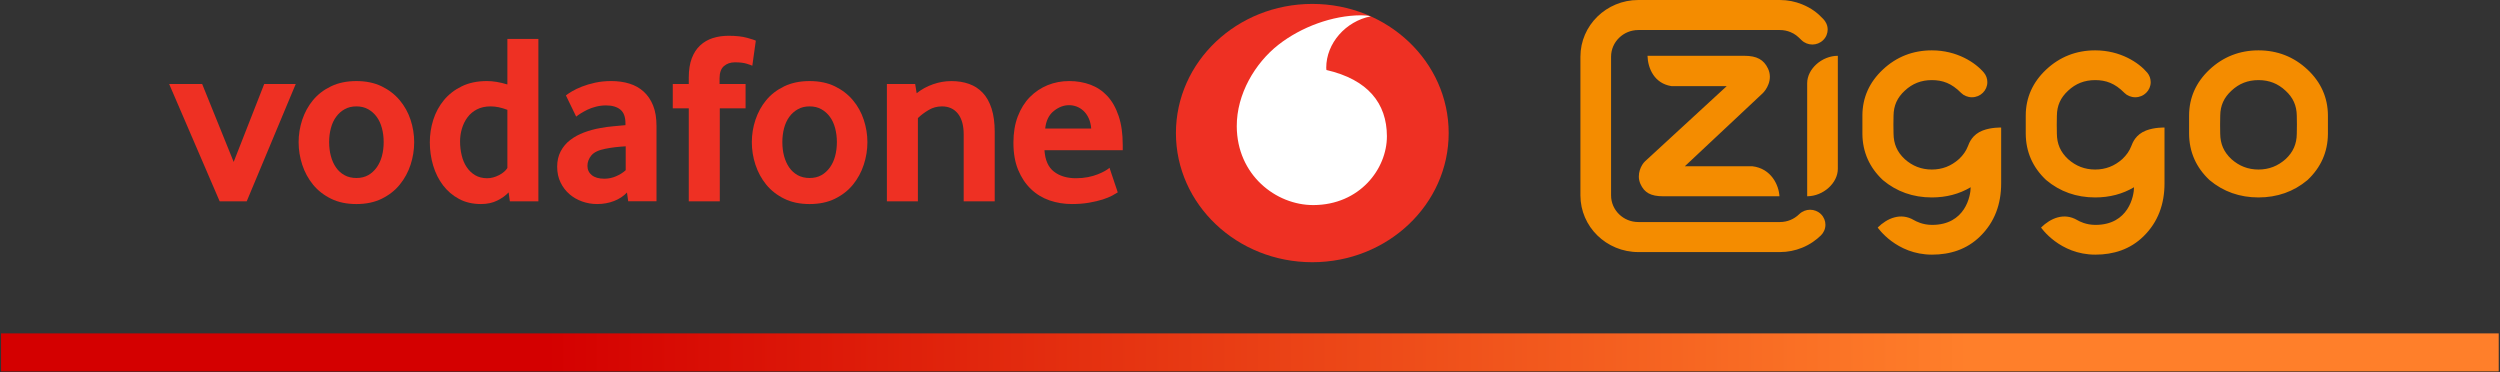 <?xml version="1.0" encoding="UTF-8"?>
<svg xmlns="http://www.w3.org/2000/svg" width="1873" height="279" viewBox="0 0 1873 279" fill="none">
  <rect x="0" y="0" width="1873" height="279" fill="#333333" stroke="none"/>
  <path d="M1085.35 99.689C1085.35 153.126 1039.62 196.448 983.186 196.448C926.755 196.448 881.005 153.126 881.005 99.689C881.005 46.252 926.755 2.931 983.186 2.931C1039.62 2.931 1085.35 46.252 1085.35 99.689Z" fill="#EE3023"></path>
  <path d="M983.993 153.641C955.928 153.731 926.717 131.047 926.586 94.605C926.492 70.517 940.234 47.319 957.767 33.559C974.888 20.156 998.336 11.534 1019.59 11.463C1022.33 11.463 1025.2 11.676 1026.95 12.245C1008.36 15.889 993.567 32.279 993.624 50.856C993.624 51.477 993.68 52.135 993.754 52.438C1024.86 59.62 1038.98 77.396 1039.07 101.981C1039.15 126.584 1018.65 153.534 983.993 153.641Z" fill="white"></path>
  <path d="M164.58 150.854L126.726 62.921H151.454L175.067 121.314L197.952 62.921H221.566L184.826 150.854H164.58Z" fill="#EE3023"></path>
  <path d="M287.446 106.433C287.446 102.78 287.014 99.303 286.127 96.004C285.262 92.704 283.943 89.87 282.191 87.5C280.439 85.109 278.324 83.226 275.822 81.832C273.319 80.414 270.385 79.706 267.018 79.706C263.651 79.706 260.694 80.414 258.214 81.832C255.712 83.226 253.573 85.109 251.844 87.5C250.093 89.87 248.773 92.704 247.909 96.004C247.022 99.303 246.589 102.78 246.589 106.433C246.589 110.22 247.021 113.741 247.909 116.974C248.773 120.207 250.047 123.041 251.731 125.477C253.414 127.913 255.552 129.839 258.123 131.256C260.671 132.651 263.651 133.36 267.018 133.36C270.385 133.36 273.319 132.651 275.822 131.256C278.324 129.839 280.439 127.913 282.191 125.477C283.943 123.041 285.262 120.207 286.127 116.974C287.014 113.741 287.446 110.22 287.446 106.433ZM310.309 106.53C310.309 112.265 309.399 117.889 307.602 123.425C305.782 128.961 303.097 133.899 299.526 138.284C295.977 142.668 291.473 146.189 286.036 148.869C280.599 151.548 274.252 152.877 267.018 152.877C259.761 152.877 253.414 151.548 248 148.869C242.563 146.19 238.059 142.669 234.487 138.284C230.938 133.899 228.254 128.961 226.434 123.425C224.637 117.89 223.727 112.265 223.727 106.53C223.727 100.817 224.637 95.236 226.434 89.745C228.254 84.275 230.938 79.381 234.487 75.063C238.059 70.745 242.563 67.291 248 64.678C253.414 62.065 259.761 60.736 267.018 60.736C274.252 60.736 280.576 62.065 285.945 64.678C291.313 67.291 295.818 70.745 299.435 75.063C303.075 79.381 305.782 84.275 307.602 89.745C309.399 95.236 310.309 100.817 310.309 106.53Z" fill="#EE3023"></path>
  <path d="M380.125 82.274C375.643 80.569 371.48 79.705 367.613 79.705C363.654 79.705 360.219 80.459 357.376 81.919C354.509 83.38 352.144 85.352 350.278 87.854C348.413 90.356 347.025 93.168 346.092 96.291C345.16 99.391 344.682 102.602 344.682 105.901C344.682 109.555 345.091 113.054 345.91 116.42C346.707 119.763 347.958 122.709 349.641 125.211C351.302 127.713 353.418 129.728 355.965 131.256C358.513 132.762 361.539 133.537 365.02 133.537C367.886 133.537 370.798 132.762 373.778 131.256C376.758 129.728 378.873 127.912 380.125 125.853L380.125 82.274ZM381.99 150.853L381.057 144.122C378.942 146.425 376.144 148.462 372.64 150.211C369.16 151.983 365.042 152.869 360.31 152.869C354.1 152.869 348.595 151.585 343.886 149.038C339.131 146.491 335.15 143.081 331.92 138.829C328.69 134.578 326.21 129.64 324.527 124.037C322.866 118.457 322.024 112.611 322.024 106.521C322.024 100.808 322.889 95.206 324.618 89.736C326.369 84.267 329.008 79.373 332.557 75.055C336.128 70.737 340.565 67.282 345.933 64.669C351.279 62.056 357.581 60.728 364.792 60.728C369.524 60.728 374.642 61.591 380.125 63.274V29.173H403.351V150.853H381.99Z" fill="#EE3023"></path>
  <path d="M468.777 109.621C466.274 109.75 463.681 109.976 461.042 110.264C458.403 110.574 455.901 110.973 453.512 111.459C448.462 112.433 444.982 114.095 443.025 116.464C441.092 118.856 440.113 121.424 440.113 124.237C440.113 127.137 441.205 129.485 443.412 131.256C445.619 133.006 448.712 133.891 452.739 133.891C455.765 133.891 458.699 133.293 461.52 132.075C464.341 130.857 466.775 129.33 468.777 127.514V109.621ZM470.642 150.787L469.732 144.21C467.207 146.911 464.022 149.037 460.132 150.565C456.242 152.094 451.988 152.868 447.348 152.868C443.458 152.868 439.704 152.225 436.155 150.942C432.561 149.68 429.399 147.842 426.646 145.472C423.894 143.103 421.664 140.202 419.981 136.725C418.275 133.249 417.433 129.329 417.433 124.945C417.433 120.583 418.297 116.707 420.072 113.364C421.823 110.02 424.189 107.208 427.215 104.883C430.218 102.58 433.675 100.697 437.566 99.236C441.433 97.775 445.528 96.667 449.782 95.936C452.784 95.339 456.083 94.895 459.655 94.585C463.226 94.275 466.206 94.01 468.595 93.765V92.482C468.595 87.61 467.321 84.155 464.728 82.074C462.157 80.014 458.608 78.974 454.104 78.974C451.465 78.974 448.94 79.284 446.551 79.904C444.163 80.502 442.047 81.255 440.159 82.163C438.271 83.093 436.61 84.001 435.154 84.909C433.721 85.817 432.561 86.636 431.674 87.367L423.984 71.511C424.985 70.649 426.51 69.629 428.58 68.412C430.65 67.193 433.129 65.998 436.087 64.846C439.021 63.694 442.32 62.72 446.005 61.923C449.691 61.126 453.672 60.727 457.903 60.727C462.908 60.727 467.48 61.37 471.598 62.654C475.715 63.938 479.287 65.931 482.29 68.677C485.27 71.401 487.613 74.856 489.319 79.063C491.002 83.248 491.844 88.319 491.844 94.275V150.787H470.642Z" fill="#EE3023"></path>
  <path d="M563.639 49.236C562.889 48.882 561.433 48.35 559.249 47.685C557.042 47.022 554.153 46.689 550.513 46.689C547.283 46.689 544.553 47.642 542.369 49.523C540.185 51.406 539.093 54.484 539.093 58.735V62.92H558.589V81.167H539.275V150.854H516.026V81.167H504.037V62.92H516.026V58.182C516.026 52.469 516.777 47.641 518.278 43.678C519.78 39.736 521.872 36.503 524.557 34.023C527.241 31.52 530.403 29.683 534.02 28.531C537.66 27.379 541.596 26.804 545.85 26.804C551.469 26.804 556.109 27.313 559.795 28.354C563.48 29.396 565.641 30.082 566.255 30.458L563.639 49.236Z" fill="#EE3023"></path>
  <path d="M626.995 106.433C626.995 102.78 626.54 99.303 625.675 96.004C624.811 92.704 623.491 89.87 621.74 87.5C619.988 85.109 617.872 83.226 615.37 81.832C612.868 80.414 609.933 79.706 606.566 79.706C603.199 79.706 600.242 80.414 597.762 81.832C595.26 83.226 593.122 85.109 591.37 87.5C589.641 89.87 588.322 92.704 587.434 96.004C586.57 99.303 586.138 102.78 586.138 106.433C586.138 110.22 586.57 113.741 587.434 116.974C588.322 120.207 589.596 123.041 591.279 125.477C592.962 127.913 595.101 129.839 597.649 131.256C600.219 132.651 603.199 133.36 606.566 133.36C609.933 133.36 612.868 132.651 615.37 131.256C617.872 129.839 619.988 127.913 621.74 125.477C623.491 123.041 624.811 120.207 625.675 116.974C626.54 113.741 626.995 110.22 626.995 106.433ZM649.857 106.53C649.857 112.265 648.947 117.889 647.127 123.425C645.33 128.961 642.646 133.899 639.074 138.284C635.525 142.668 631.021 146.189 625.584 148.869C620.147 151.548 613.8 152.877 606.566 152.877C599.309 152.877 592.962 151.548 587.548 148.869C582.111 146.19 577.607 142.669 574.035 138.284C570.487 133.899 567.802 128.961 565.982 123.425C564.162 117.89 563.275 112.265 563.275 106.53C563.275 100.817 564.162 95.236 565.982 89.745C567.802 84.275 570.487 79.381 574.035 75.063C577.607 70.745 582.111 67.291 587.548 64.678C592.962 62.065 599.309 60.736 606.566 60.736C613.8 60.736 620.124 62.065 625.493 64.678C630.862 67.291 635.366 70.745 638.983 75.063C642.623 79.381 645.33 84.275 647.127 89.745C648.947 95.236 649.857 100.817 649.857 106.53Z" fill="#EE3023"></path>
  <path d="M721.994 150.853V100.697C721.994 94.01 720.561 88.829 717.694 85.175C714.805 81.543 710.824 79.705 705.683 79.705C702.066 79.705 698.722 80.613 695.673 82.451C692.602 84.267 689.941 86.282 687.689 88.474V150.853H664.462V62.92H685.641L686.756 69.851C690.396 66.95 694.468 64.692 699.04 63.119C703.59 61.525 708.185 60.75 712.803 60.75C717.558 60.75 721.926 61.436 725.929 62.831C729.933 64.249 733.368 66.463 736.235 69.497C739.124 72.53 741.33 76.494 742.9 81.344C744.447 86.215 745.243 92.061 745.243 98.859V150.853H721.994Z" fill="#EE3023"></path>
  <path d="M817.539 96.313C817.288 93.279 816.629 90.622 815.56 88.386C814.49 86.127 813.171 84.311 811.601 82.916C810.031 81.499 808.348 80.48 806.528 79.794C804.686 79.13 802.843 78.797 800.955 78.797C796.928 78.797 793.107 80.258 789.467 83.182C785.827 86.105 783.688 90.467 783.051 96.313H817.539ZM782.506 112.544C783.006 119.963 785.372 125.322 789.649 128.599C793.903 131.876 799.431 133.537 806.187 133.537C809.326 133.537 812.284 133.249 815.036 132.717C817.789 132.165 820.246 131.477 822.384 130.614C824.523 129.772 826.342 128.909 827.844 128.067C829.345 127.204 830.46 126.407 831.233 125.676L837.421 144.121C836.534 144.719 835.124 145.539 833.19 146.58C831.256 147.621 828.845 148.573 825.978 149.503C823.112 150.41 819.723 151.186 815.855 151.872C811.988 152.535 807.734 152.868 803.116 152.868C797.224 152.868 791.651 151.96 786.327 150.144C781.027 148.307 776.363 145.472 772.382 141.641C768.379 137.81 765.194 133.049 762.828 127.336C760.439 121.623 759.256 114.803 759.256 106.898C759.256 99.479 760.348 92.903 762.532 87.189C764.716 81.477 767.719 76.671 771.518 72.774C775.34 68.898 779.776 65.909 784.826 63.828C789.899 61.768 795.29 60.727 801.046 60.727C806.801 60.727 812.102 61.658 816.993 63.473C821.861 65.289 826.069 68.124 829.641 71.954C833.19 75.785 836.011 80.745 838.058 86.835C840.128 92.903 841.152 100.144 841.152 108.536V112.544L782.506 112.544Z" fill="#EE3023"></path>
  <path d="M1872.04 249.77H0.787V278.241H1872.04V249.77Z" fill="url(#paint0_linear_223_211)"></path>
  <path d="M1376.9 41.807C1364.86 41.823 1353.94 51.709 1353.94 62.312V147.043C1365.97 147.011 1376.9 137.141 1376.9 126.538V41.807ZM1692.07 127.016C1684.27 127 1677.61 124.433 1671.74 119.187C1666.1 113.893 1663.45 107.882 1663.38 100.149C1663.27 96.976 1663.27 89.96 1663.4 86.66C1663.47 79.102 1666.14 73.17 1671.79 67.957C1677.47 62.615 1684.11 60.016 1692.07 60.016C1700.04 60.016 1706.66 62.615 1712.38 67.988C1718.01 73.17 1720.66 79.102 1720.75 86.724C1720.86 89.817 1720.91 96.801 1720.75 100.229C1720.68 107.882 1718.03 113.893 1712.46 119.139C1706.53 124.433 1699.86 127 1692.07 127.016ZM1744.08 86.612C1744.05 73.218 1738.9 61.626 1728.81 52.155C1718.6 42.572 1706.24 37.725 1692.07 37.725C1677.92 37.725 1665.55 42.572 1655.34 52.155C1645.25 61.626 1640.1 73.218 1640.07 86.516C1640 88.589 1640 97.502 1640.07 100.277C1640.15 113.798 1645.29 125.437 1655.34 134.877L1655.47 134.988C1665.71 143.567 1678.02 147.92 1692.06 147.92C1706.08 147.92 1718.42 143.567 1728.66 135.004L1728.81 134.877C1738.85 125.437 1743.98 113.798 1744.08 100.324C1744.14 97.502 1744.14 88.589 1744.08 86.612ZM1607.76 97.805C1600.08 100.819 1597.8 106.734 1596.72 109.556C1595.36 113.096 1593.16 116.237 1590.08 119.139C1584.15 124.433 1577.49 127 1569.69 127.016C1561.91 127 1555.24 124.433 1549.36 119.187C1543.72 113.893 1541.07 107.882 1541.01 100.149C1540.89 96.976 1540.89 89.96 1541.02 86.66C1541.1 79.102 1543.76 73.17 1549.41 67.957C1555.09 62.615 1561.73 60.016 1569.69 60.016C1577.66 60.016 1584.46 62.312 1591.64 69.615C1593.56 71.576 1596.58 72.868 1599.74 72.868C1602.93 72.868 1605.83 71.592 1607.91 69.551C1610.01 67.51 1611.3 64.672 1611.3 61.547C1611.3 58.852 1610.35 56.365 1608.72 54.435C1602.32 46.846 1588.52 37.725 1569.69 37.725C1555.53 37.725 1543.17 42.572 1532.96 52.155C1522.87 61.626 1517.72 73.218 1517.69 86.516C1517.62 88.589 1517.62 97.502 1517.69 100.277C1517.79 113.798 1522.92 125.437 1532.96 134.877L1533.11 134.988C1543.35 143.567 1555.66 147.92 1569.69 147.92C1580.49 147.92 1590.19 145.384 1598.81 140.282C1598.81 146.756 1594.77 168.488 1569.92 168.488C1562.84 168.488 1557.87 165.842 1556.23 164.869C1546.39 159.113 1536.36 163.402 1529.15 170.466C1529.15 170.466 1542.98 190.779 1569.83 190.779C1583.5 190.779 1595.96 186.793 1605.84 177.131C1616.82 166.4 1621.65 152.926 1621.65 137.428V95.557C1621.65 95.557 1614.23 95.286 1607.76 97.805ZM1499.27 95.557V137.428C1499.27 152.926 1494.44 166.4 1483.46 177.131C1473.6 186.793 1461.12 190.779 1447.45 190.779C1420.6 190.779 1406.77 170.466 1406.77 170.466C1413.99 163.402 1424.03 159.113 1433.85 164.869C1435.51 165.842 1440.46 168.488 1447.54 168.488C1472.39 168.488 1476.43 146.756 1476.43 140.282C1467.83 145.384 1458.11 147.92 1447.32 147.92C1433.28 147.92 1420.97 143.567 1410.73 134.988L1410.6 134.877C1400.54 125.437 1395.41 113.798 1395.31 100.277C1395.25 97.502 1395.25 88.589 1395.31 86.516C1395.34 73.218 1400.49 61.626 1410.6 52.155C1420.79 42.572 1433.15 37.725 1447.32 37.725C1466.14 37.725 1479.95 46.846 1486.35 54.435C1487.97 56.365 1488.92 58.852 1488.92 61.547C1488.92 64.672 1487.63 67.51 1485.53 69.551C1483.45 71.592 1480.57 72.868 1477.36 72.868C1474.22 72.868 1471.19 71.576 1469.27 69.615C1462.1 62.312 1455.28 60.016 1447.32 60.016C1439.35 60.016 1432.73 62.615 1427.05 67.957C1421.38 73.17 1418.73 79.102 1418.64 86.66C1418.51 89.96 1418.51 96.976 1418.64 100.149C1418.71 107.882 1421.36 113.893 1427 119.187C1432.86 124.433 1439.53 127 1447.32 127.016C1455.12 127 1461.78 124.433 1467.7 119.139C1470.8 116.237 1472.98 113.096 1474.35 109.556C1475.42 106.734 1477.7 100.819 1485.38 97.805C1491.85 95.286 1499.27 95.557 1499.27 95.557ZM1333.16 147.043C1332.75 138.847 1327.09 126.219 1312.87 124.561H1262.28L1320.56 69.918C1323.03 67.606 1328.55 59.825 1324.61 51.422C1321.45 44.677 1316.16 41.807 1306.93 41.807H1234.31C1234.6 51.246 1239.41 62.503 1252.19 64.512H1293.68L1232.36 120.957C1229.87 123.285 1225.78 130.476 1229 137.779C1231.92 144.364 1236.83 147.043 1245.95 147.043H1333.16ZM1364.24 160.42C1366.49 162.621 1367.61 165.507 1367.61 168.377C1367.61 171.805 1366.05 174.563 1364.26 176.333C1360.84 179.666 1356.18 183.158 1350.09 185.613C1344.98 187.702 1339.38 188.85 1333.5 188.85H1227.44C1215.46 188.85 1204.61 184.082 1196.75 176.397C1188.9 168.712 1184.05 158.092 1184.05 146.357V42.493C1184.05 30.757 1188.9 20.138 1196.75 12.453C1204.61 4.767 1215.46 -0 1227.44 -0H1333.5C1339.38 -0 1344.98 1.148 1350.09 3.237C1357.11 6.075 1361.59 9.583 1365.92 14.159C1367.65 15.976 1369.29 18.671 1369.29 22.115C1369.29 24.985 1368.17 27.871 1365.92 30.056C1363.67 32.256 1360.74 33.356 1357.81 33.356C1354.87 33.356 1351.89 32.224 1349.69 30.056C1346.63 27.058 1344.95 25.527 1341.43 24.061C1338.99 23.056 1336.32 22.498 1333.5 22.498H1227.44C1221.81 22.498 1216.69 24.73 1213 28.366C1209.3 31.969 1207.01 36.976 1207.01 42.493V146.357C1207.01 151.874 1209.3 156.881 1213 160.5C1216.69 164.12 1221.81 166.352 1227.44 166.352H1333.5C1336.32 166.352 1338.99 165.794 1341.43 164.789C1343.63 163.88 1345.93 162.461 1348.01 160.42C1350.23 158.268 1353.19 157.136 1356.14 157.136C1359.07 157.136 1362.01 158.236 1364.24 160.42Z" fill="#F48C00"></path>
  <defs>
    <linearGradient id="paint0_linear_223_211" x1="409.509" y1="266.078" x2="1475.18" y2="266.078" gradientUnits="userSpaceOnUse">
      <stop stop-color="#D40000"></stop>
      <stop offset="1" stop-color="#FF7F2A"></stop>
    </linearGradient>
  </defs>
</svg>
